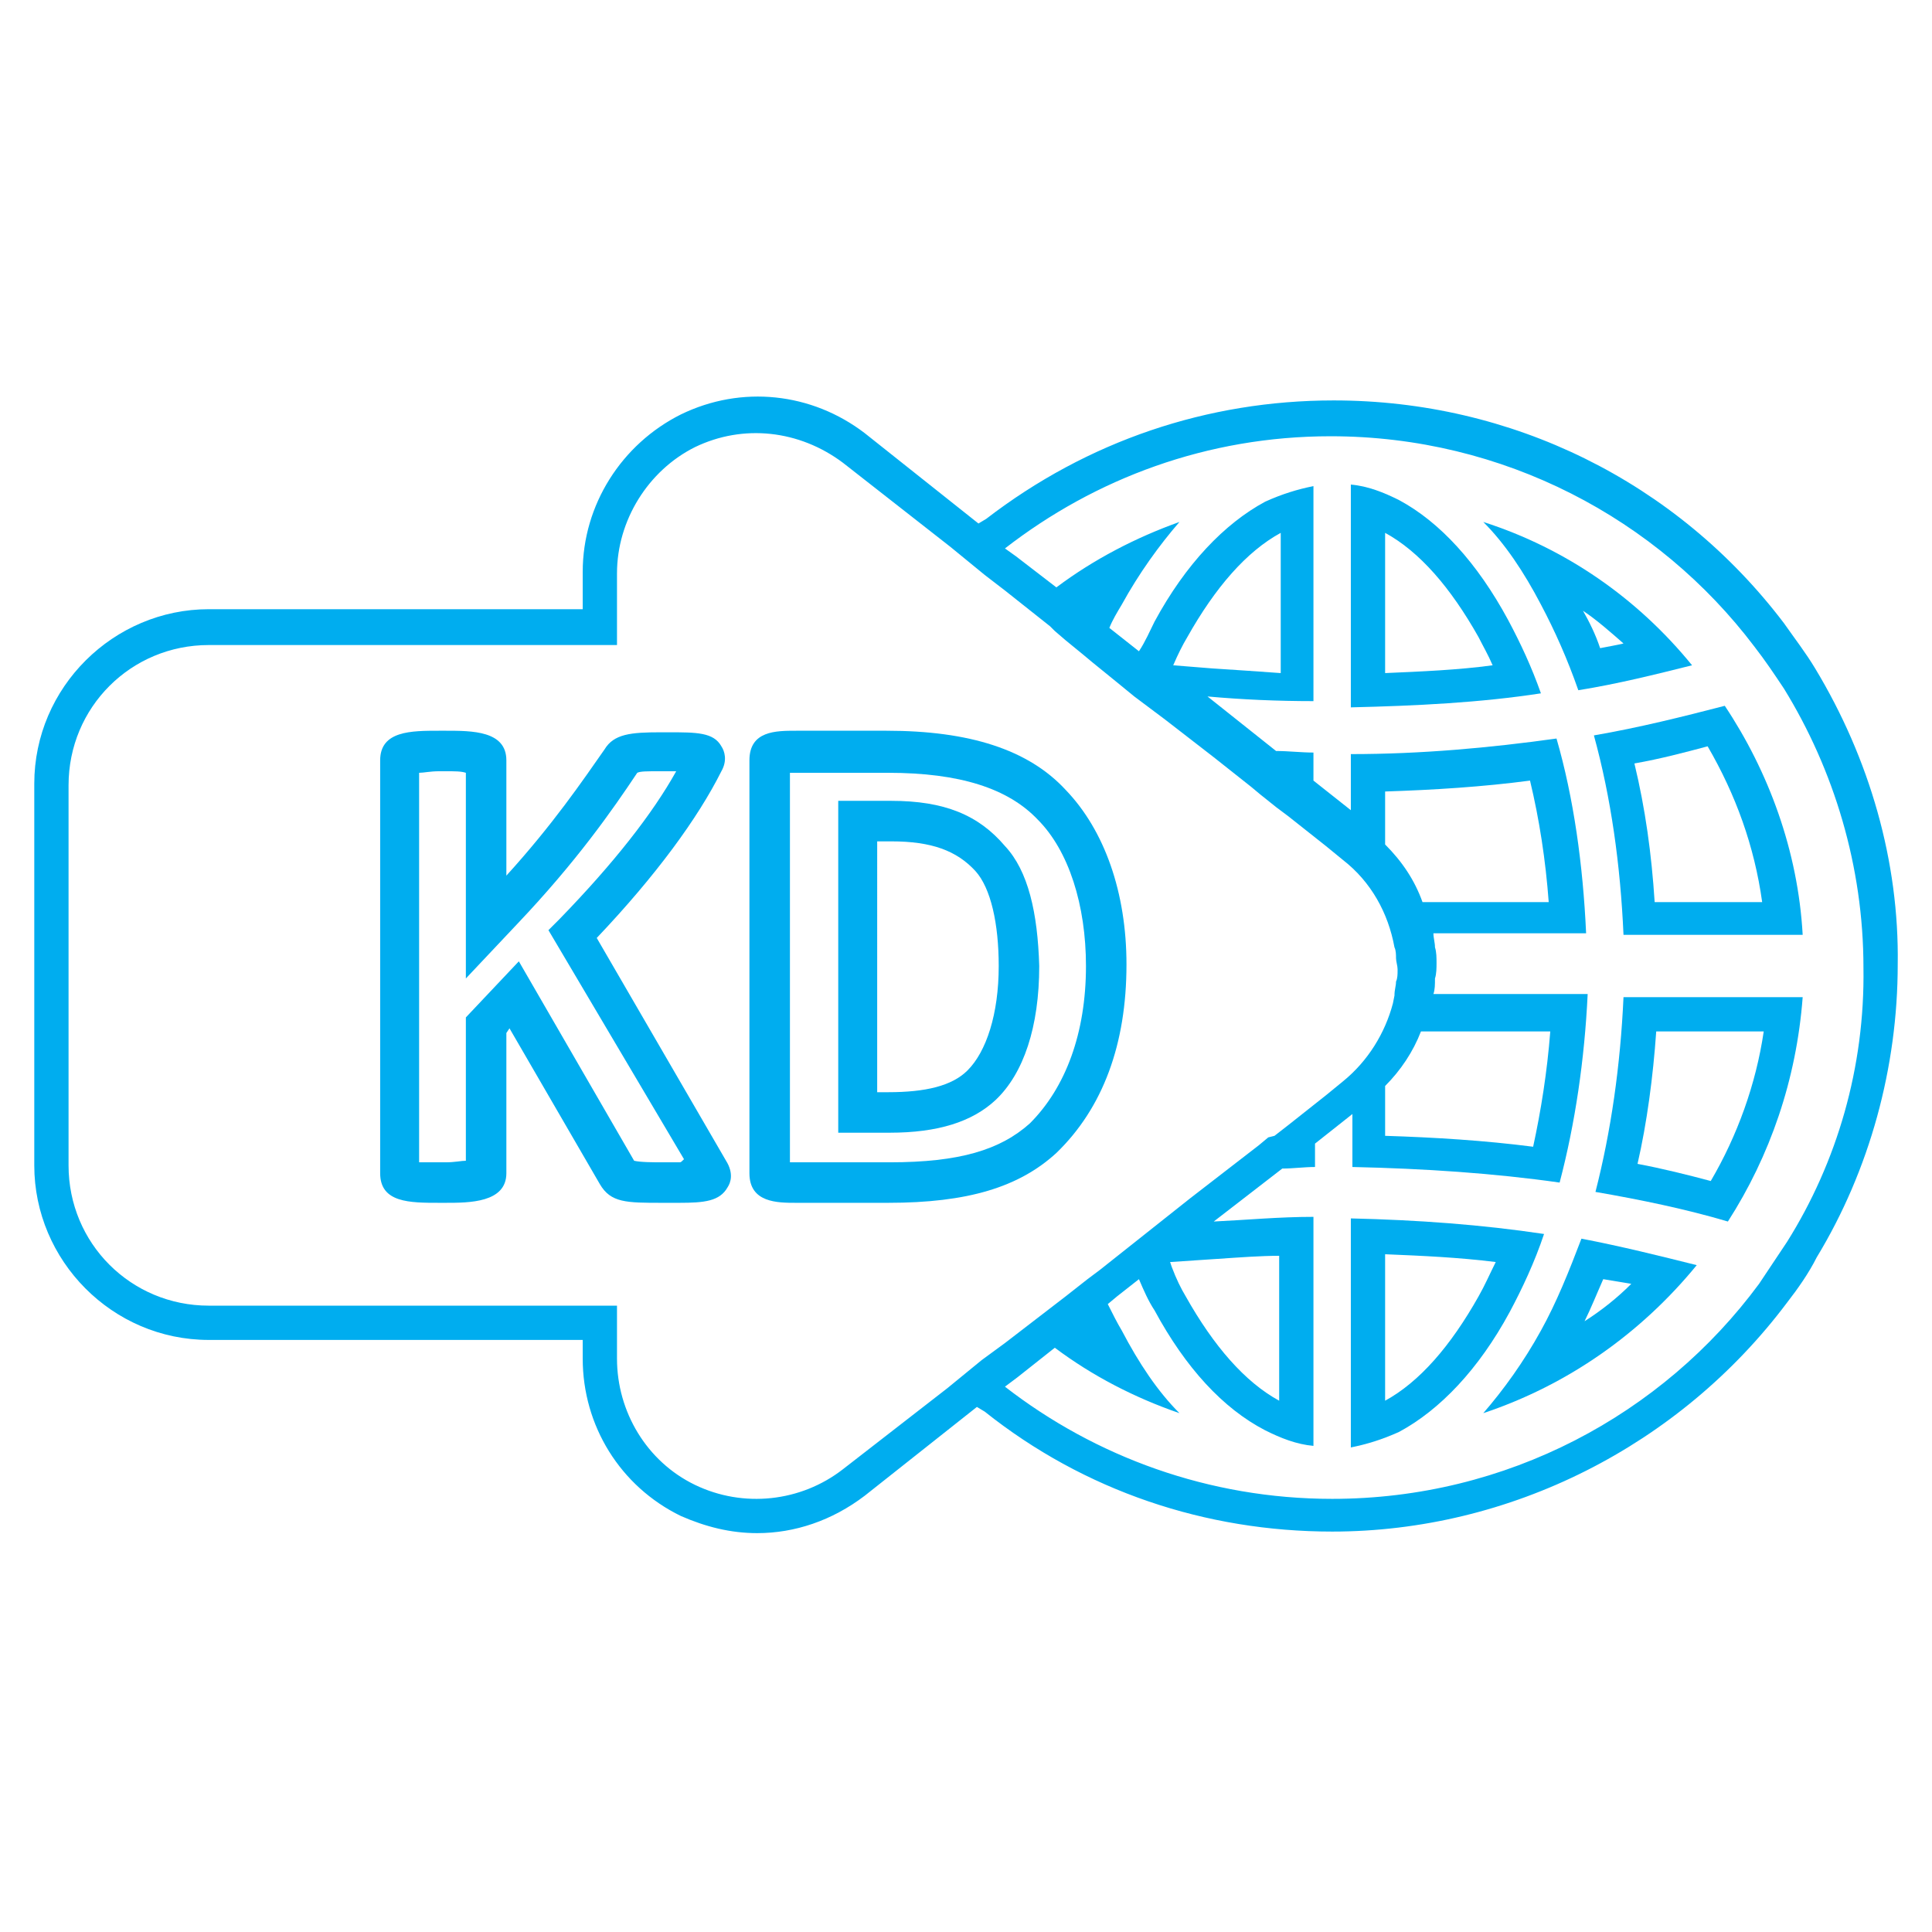 <?xml version="1.0" encoding="utf-8"?>
<!-- Generator: Adobe Illustrator 23.0.4, SVG Export Plug-In . SVG Version: 6.00 Build 0)  -->
<svg version="1.1"
	 id="svg2" xmlns:cc="http://creativecommons.org/ns#" xmlns:dc="http://purl.org/dc/elements/1.1/" xmlns:rdf="http://www.w3.org/1999/02/22-rdf-syntax-ns#" xmlns:svg="http://www.w3.org/2000/svg"
	 xmlns="http://www.w3.org/2000/svg" xmlns:xlink="http://www.w3.org/1999/xlink" x="0px" y="0px" viewBox="0 0 124 124"
	 style="enable-background:new 0 0 124 124;" xml:space="preserve">
<style type="text/css">
	.st0{fill:#00ADEF;}
</style>
<g>
	<path class="st0" d="M116.5,42.9c-0.6-1-1.3-1.9-2-2.9c-6.9-9.1-17.5-14.3-28.9-14.3c-8.1,0-15.8,2.6-22.3,7.6l-0.5,0.3l-7.3-5.8
		c-3.4-2.6-7.9-3.1-11.8-1.2c-3.8,1.9-6.3,5.8-6.3,10.1v2.4h-24c-6.1,0-11.2,5-11.2,11.2v24.5c0,6.1,5,11.2,11.2,11.2h24v1.2
		c0,4.3,2.4,8.2,6.3,10.1c1.6,0.7,3.2,1.1,4.9,1.1c2.4,0,4.8-0.8,6.9-2.4l7.2-5.7l0.5,0.3c6.4,5.1,14.2,7.7,22.3,7.7
		c11.4,0,22.3-5.5,29.2-14.7c0.7-0.9,1.4-1.9,1.9-2.9c3.4-5.6,5.2-12.2,5.2-18.8C121.9,55.3,120,48.7,116.5,42.9z M54.1,94.3
		c-2.7,2.1-6.4,2.5-9.5,1c-3.1-1.5-5-4.7-5-8.1v-3.4H13.4c-5,0-9-4-9-9V50.4c0-5,4-9,9-9h26.2v-4.6c0-3.4,2-6.6,5-8.1
		c3.1-1.5,6.7-1.1,9.5,1l6.9,5.4l0,0l2.2,1.8l1.3,1l2.9,2.3l0.3,0.3l0,0l0.7,0.6l0,0l1.1,0.9l0.6,0.5l1.6,1.3l1.1,0.9l2,1.5l3.1,2.4
		l2.4,1.9l0.6,0.5l0,0l1,0.8l0.8,0.6l2.4,1.9l1.1,0.9c1.8,1.4,2.9,3.4,3.3,5.6c0.1,0.2,0.1,0.5,0.1,0.7c0,0.2,0.1,0.5,0.1,0.7l0,0
		v0.1c0,0.2,0,0.5-0.1,0.7c0,0.3-0.1,0.5-0.1,0.9l-0.1,0.5c-0.5,1.9-1.6,3.7-3.2,5l-1.1,0.9l-2.4,1.9l-0.9,0.7l0,0L81.4,73l0,0
		l-0.6,0.5l-4.4,3.4l-5.8,4.6l-0.8,0.6l-1.4,1.1l0,0l-3.9,3l-1.5,1.1l-2.2,1.8l0,0L54.1,94.3z M91.9,66.2h7.6
		c-0.2,2.6-0.6,5.1-1.1,7.4c-3.1-0.4-6.3-0.6-9.5-0.7v-1.3v-1.9c1-1,1.8-2.2,2.3-3.5H91.9z M88.9,54.2v-1.9v-1.5
		c3.1-0.1,6.3-0.3,9.3-0.7c0.6,2.5,1,5.1,1.2,7.8h-7.5h-0.6C90.8,56.5,90,55.3,88.9,54.2z M114.7,79.7c-0.6,0.9-1.2,1.8-1.8,2.7
		c-6.2,8.4-16.2,13.8-27.4,13.8c-7.9,0-15.2-2.7-21-7.2l0.8-0.6l2.4-1.9c2.4,1.8,5.1,3.2,8,4.2c-1.4-1.4-2.6-3.2-3.7-5.3
		c-0.3-0.5-0.6-1.1-0.9-1.7l0.6-0.5l1.4-1.1c0.3,0.7,0.6,1.4,1,2c2,3.7,4.4,6.3,7.1,7.7c1,0.5,2,0.9,3.1,1v-0.7v-14
		c-2.2,0-4.3,0.2-6.4,0.3l4.4-3.4c0.7,0,1.4-0.1,2.1-0.1v-1.5l2.4-1.9v3.4c4.6,0.1,9.1,0.4,13.3,1c1-3.8,1.6-7.9,1.8-12.1h-9.9l0,0
		c0.1-0.3,0.1-0.6,0.1-1c0.1-0.3,0.1-0.7,0.1-1l0,0l0,0c0-0.3,0-0.7-0.1-1c0-0.3-0.1-0.6-0.1-0.9l0,0h9.8c-0.2-4.4-0.8-8.7-1.9-12.5
		c-4.3,0.6-8.7,1-13.2,1v3.6l-2.4-1.9v-1.8c-0.8,0-1.6-0.1-2.4-0.1l-4.4-3.5c2.2,0.2,4.5,0.3,6.8,0.3V31.9v-0.7c-1,0.2-2,0.5-3.1,1
		c-2.6,1.4-5.1,4-7.1,7.7c-0.3,0.6-0.6,1.3-1,1.9l-1.9-1.5c0.2-0.5,0.5-1,0.8-1.5c1.1-2,2.4-3.8,3.7-5.3c-2.8,1-5.5,2.4-7.9,4.2
		l-2.6-2l-0.7-0.5c5.8-4.5,13-7.2,20.9-7.2c11.1,0,21,5.3,27.2,13.5c0.7,0.9,1.3,1.8,1.9,2.7c3.2,5.2,5.1,11.4,5.1,17.9
		C119.7,68.5,117.9,74.6,114.7,79.7z M75.1,81l3-0.2c1.5-0.1,2.8-0.2,4-0.2v9.3c-2.2-1.2-4.2-3.5-6-6.7c-0.3-0.5-0.6-1.1-0.9-1.9
		L75.1,81z M75.3,42.7L75.3,42.7c0.3-0.7,0.6-1.3,0.9-1.8c1.8-3.2,3.8-5.5,6-6.7v9c-1.4-0.1-2.8-0.2-4.4-0.3L75.3,42.7z"/>
	<g>
		<path class="st0" d="M95.2,33.5c1.4,1.4,2.6,3.2,3.7,5.3c0.9,1.7,1.7,3.5,2.4,5.5c2.5-0.4,4.9-1,7.3-1.6
			C105.1,38.4,100.5,35.2,95.2,33.5z M102.7,41.6c-0.3-0.9-0.7-1.7-1.1-2.4c0.9,0.6,1.8,1.4,2.6,2.1
			C103.8,41.4,103.2,41.5,102.7,41.6z"/>
		<path class="st0" d="M99.1,79.2c-4-0.6-8.1-0.9-12.4-1v14v0.7c1-0.2,2-0.5,3.1-1c2.6-1.4,5.1-4,7.1-7.7
			C97.7,82.7,98.5,81,99.1,79.2z M94.9,83.2c-1.8,3.2-3.8,5.5-6,6.7v-9.4c2.4,0.1,4.7,0.2,7.1,0.5C95.6,81.8,95.3,82.5,94.9,83.2z"
			/>
		<path class="st0" d="M89.8,32.1c-1-0.5-2-0.9-3.1-1v0.7v13.6c4.2-0.1,8.3-0.3,12.2-0.9c-0.6-1.7-1.3-3.2-2.1-4.7
			C94.8,36.1,92.4,33.5,89.8,32.1z M88.9,43.2v-9c2.2,1.2,4.2,3.5,6,6.7c0.3,0.6,0.6,1.1,0.9,1.8C93.6,43,91.2,43.1,88.9,43.2z"/>
	</g>
	<g>
		<path class="st0" d="M102.4,76.5c2.9,0.5,5.8,1.1,8.5,1.9c2.7-4.2,4.4-9.1,4.8-14.4h-11.5C104,68.4,103.4,72.6,102.4,76.5z
			 M106.3,66.2h6.9c-0.5,3.4-1.7,6.7-3.4,9.6c-1.5-0.4-3.1-0.8-4.7-1.1C105.7,72.1,106.1,69.1,106.3,66.2z"/>
		<path class="st0" d="M104.2,60h11.5c-0.3-5.4-2.2-10.5-5-14.7c-2.7,0.7-5.5,1.4-8.4,1.9C103.4,51.2,104,55.5,104.2,60z
			 M109.6,47.9c1.8,3.1,3,6.4,3.5,10h-6.9c-0.2-3.1-0.6-6-1.3-8.9C106.6,48.7,108.1,48.3,109.6,47.9z"/>
		<path class="st0" d="M98.9,85.4c-1.1,2-2.4,3.8-3.7,5.3c5.4-1.8,10.1-5.1,13.7-9.5c-2.4-0.6-4.8-1.2-7.4-1.7
			C100.7,81.6,99.9,83.6,98.9,85.4z M102.9,82.1c0.6,0.1,1.2,0.2,1.8,0.3c-0.9,0.9-1.9,1.7-3,2.4C102.1,84,102.5,83,102.9,82.1z"/>
	</g>
	<path class="st0" d="M38.3,60.2c3.8-4,6.5-7.7,8-10.7c0.4-0.7,0.2-1.3,0-1.6c-0.5-0.9-1.6-0.9-3.4-0.9h-0.5c-1.9,0-3,0.1-3.6,1.1
		c-1.4,2-3.3,4.8-6.3,8.1v-7.4c0-1.9-2.2-1.9-3.9-1.9h-0.4c-1.8,0-3.8,0-3.8,1.9v26.5c0,1.9,1.9,1.9,3.8,1.9h0.4
		c1.5,0,3.9,0,3.9-1.9v-9l0.2-0.3l5.8,10c0.7,1.2,1.7,1.2,4,1.2h1.1c1.6,0,2.6-0.1,3.1-1c0.2-0.3,0.4-0.9-0.1-1.7L38.3,60.2z
		 M43.6,74.6h-1.1c-0.5,0-1.4,0-1.8-0.1l-7.4-12.8l-3.4,3.6v9.2c-0.3,0-0.7,0.1-1.3,0.1h-0.4c-0.6,0-1,0-1.3,0v-25
		c0.3,0,0.7-0.1,1.3-0.1h0.4c0.6,0,1,0,1.3,0.1v13.2l3.3-3.5c3.8-4,6.1-7.3,7.7-9.7c0.2-0.1,0.6-0.1,1.5-0.1h0.5c0.2,0,0.3,0,0.5,0
		c-1.5,2.7-4,5.9-7.5,9.5l-0.7,0.7l8.7,14.7C43.7,74.6,43.7,74.6,43.6,74.6z"/>
	<path class="st0" d="M64.5,54.3c-1.7-2-3.9-2.9-7.3-2.9h-3.4v21.3h3.3c3.1,0,5.3-0.7,6.8-2.1c1.8-1.7,2.8-4.7,2.8-8.6
		C66.6,58.6,66,55.9,64.5,54.3z M62.1,68.7c-1,1-2.7,1.4-5.1,1.4h-0.7V54h0.9c2.6,0,4.2,0.6,5.4,1.9c1,1.1,1.5,3.4,1.5,6.1
		C64.1,65.1,63.3,67.5,62.1,68.7z"/>
	<path class="st0" d="M72.3,61.9c0-4.6-1.4-8.6-3.9-11.2c-2.4-2.6-6.2-3.8-11.5-3.8h-5.8c-1.3,0-3,0-3,1.9v26.5c0,1.9,1.8,1.9,3,1.9
		h5.9c5.1,0,8.4-1,10.8-3.2C70.8,71.1,72.3,67,72.3,61.9z M57.1,74.6h-5.9c-0.2,0-0.3,0-0.5,0v-25c0.1,0,0.3,0,0.5,0H57
		c4.6,0,7.7,1,9.6,3c2,2,3.1,5.5,3.1,9.4c0,4.3-1.3,7.8-3.6,10.1C64.2,73.8,61.6,74.6,57.1,74.6z"/>
</g>
</svg>

